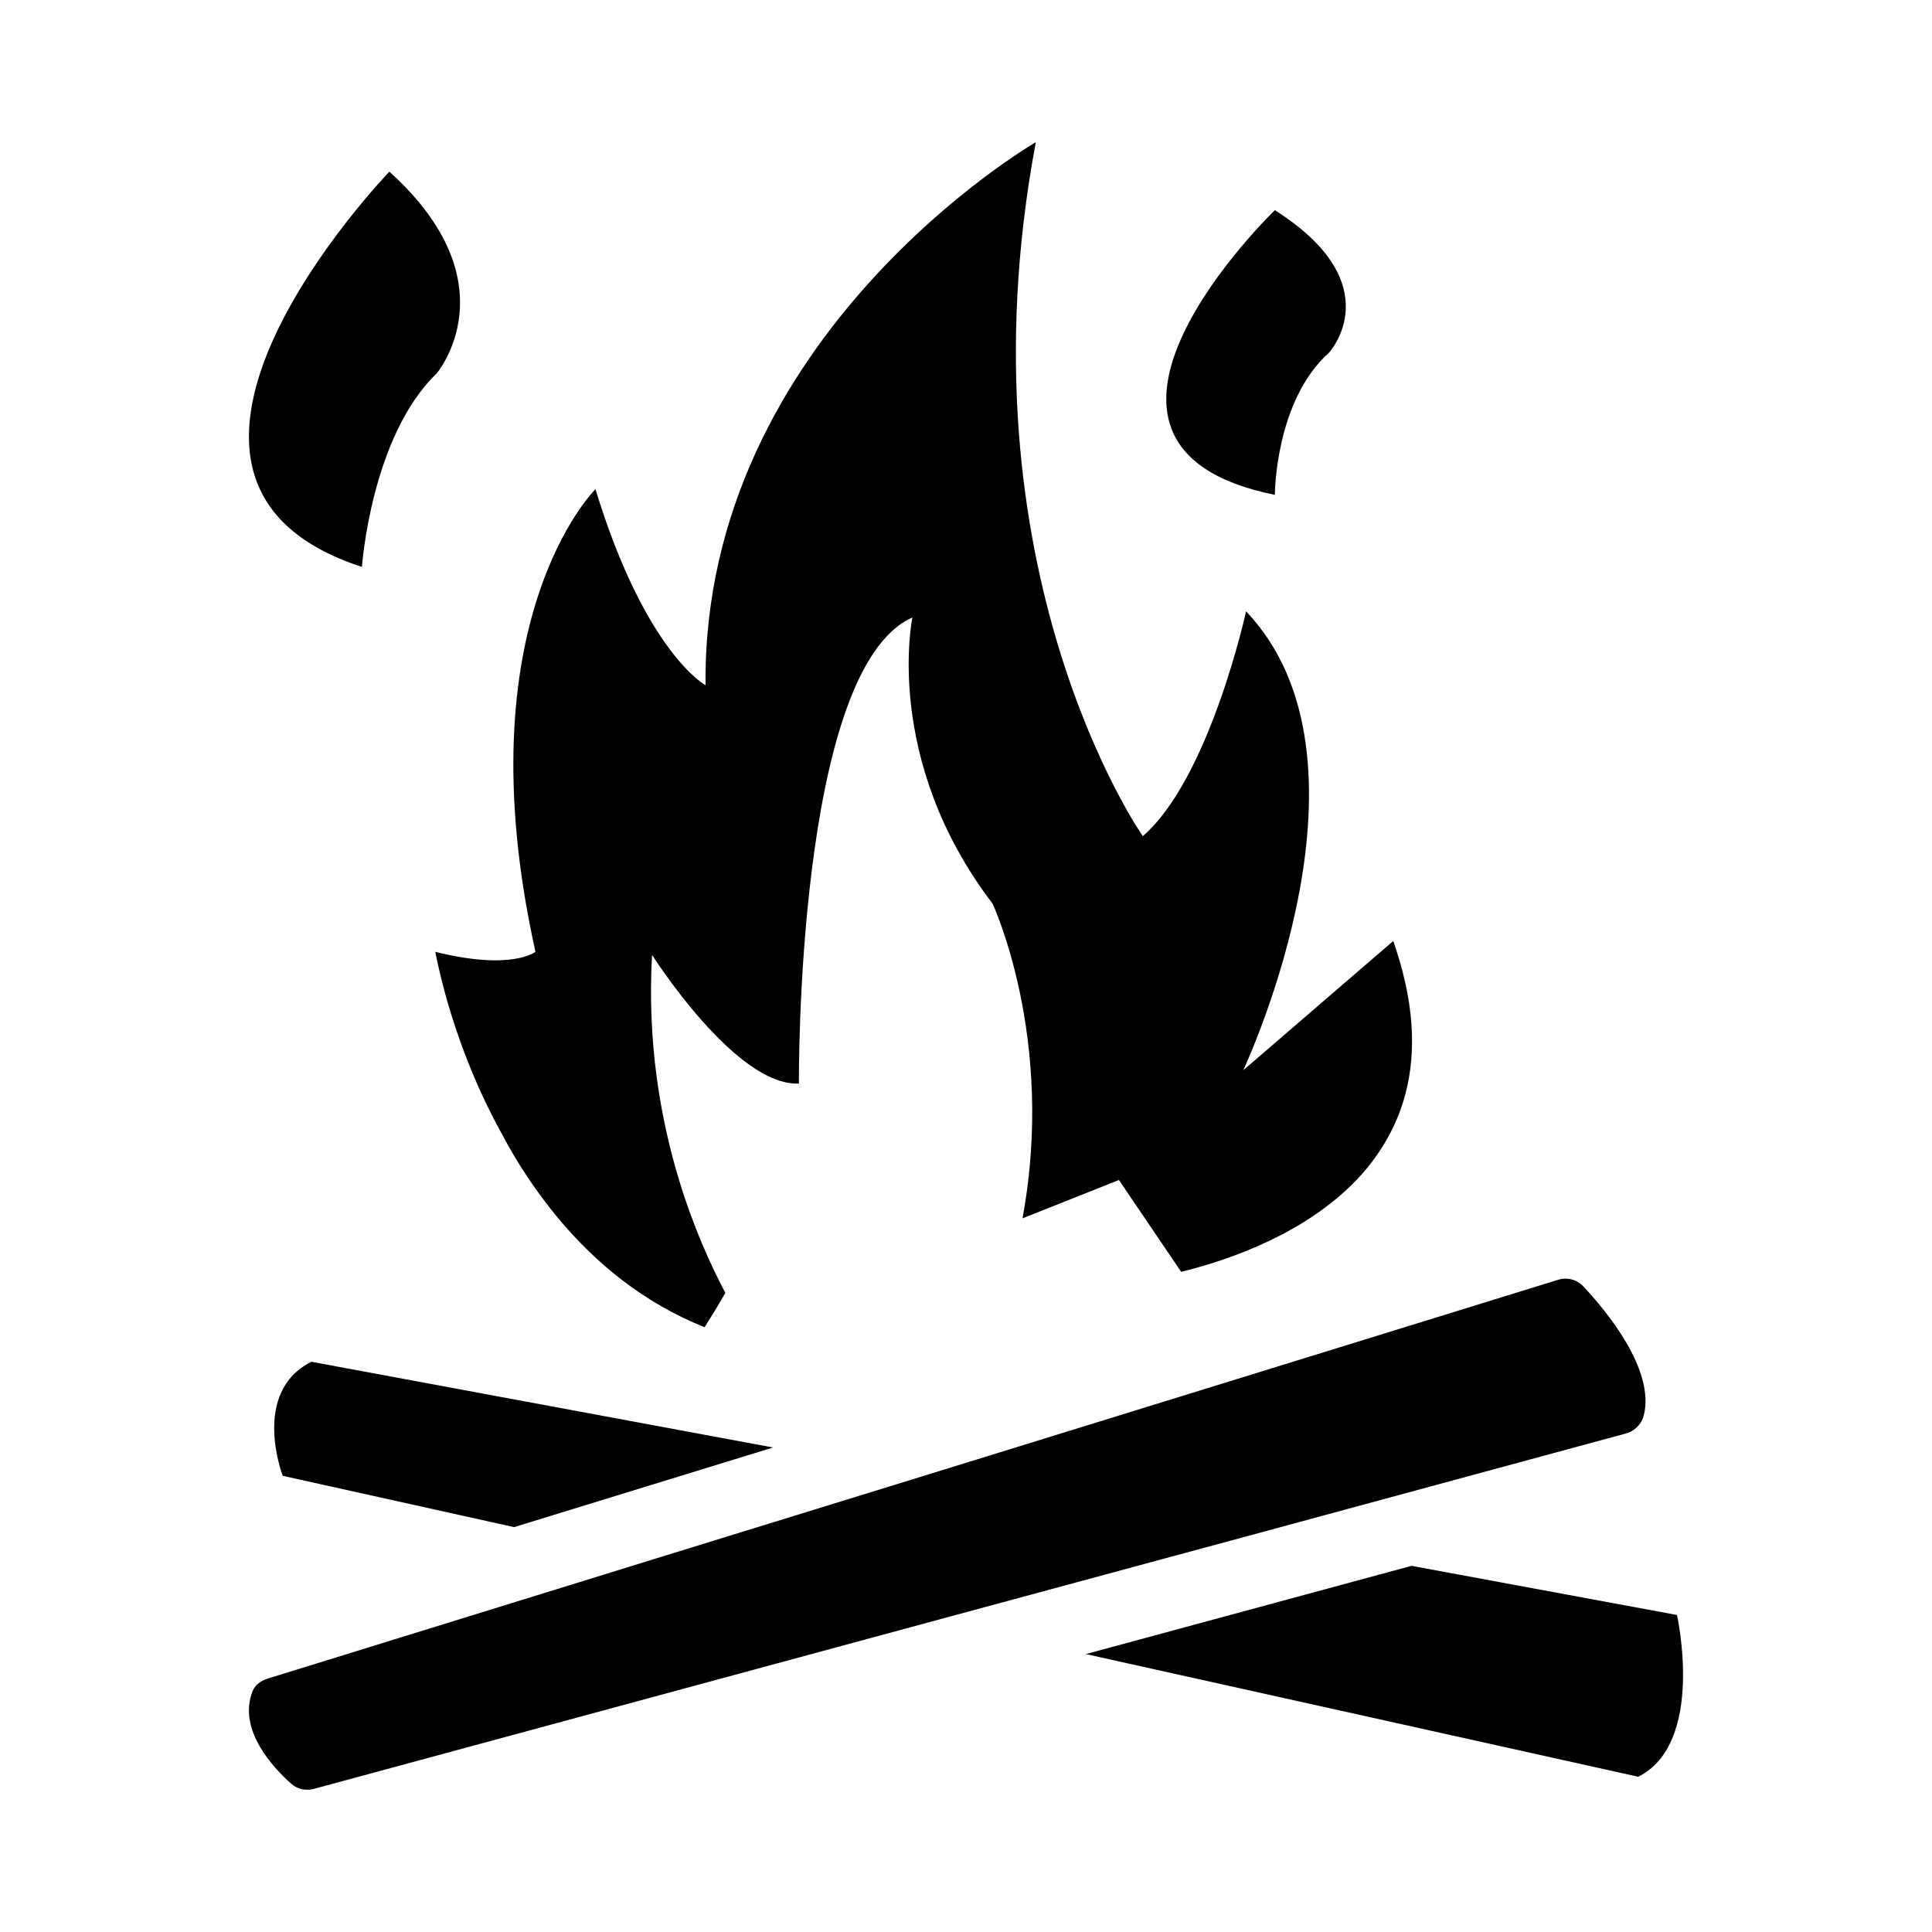 <?xml version="1.0" encoding="UTF-8"?>
<!-- Uploaded to: SVG Repo, www.svgrepo.com, Generator: SVG Repo Mixer Tools -->
<svg fill="#000000" width="800px" height="800px" version="1.1" viewBox="144 144 512 512" xmlns="http://www.w3.org/2000/svg">
 <g>
  <path d="m457.02 481.05c13.359-3.277 33.027-10.324 46.465-24.34 5-5.246 9.098-11.473 11.719-18.766 3.769-10.57 4.344-23.602-0.328-39.418-0.492-1.637-1.066-3.441-1.641-5.164l-39.746 34.254c1.477-3.359 37.941-82.441 0.738-121.61 0 0-9.672 44.254-27.371 59.578 0 0-49.578-70.641-28.355-183.9 0 0-88.426 51.055-87.523 143.91 0 0-15.898-8.523-29.176-51.957 0 0-35.402 34.91-15.898 122.6 0 0-6.227 5.082-26.551 0 0 0 0.902 5 3.113 12.867 2.621 9.18 7.211 22.207 14.668 35.648 3.934 7.457 8.852 14.914 14.75 22.043 9.914 11.883 22.617 22.453 38.844 28.93 1.801-2.867 3.688-5.902 5.492-9.098-3.852-7.293-8.441-17.375-12.211-29.75-5-16.391-8.523-36.715-7.211-59.824 0 0 22.125 34.91 38.926 34.09 0 0-0.902-109.81 30.074-123.5 0 0-7.949 37.535 21.227 75.805 0 0 16.801 35.73 7.949 83.426l25.559-10.16 16.488 24.344"/>
  <path d="m247.19 189.49s-78.668 81.535-7.273 104.75c0 0 2.398-34.512 19.781-51.25 0 0 20.312-23.84-12.508-53.496z"/>
  <path d="m481.85 199.7s-64.75 62.359 0 75.441c0 0 0-24.855 14.391-37.719-0.004 0 16.543-18.098-14.391-37.723z"/>
  <path d="m348.87 527.6-68.633 21.102-61.312-13.594s-8.555-22.148 7.606-30.227z"/>
  <path d="m578.15 614.86-146.39-32.512 86.312-23.383 70.344 13.023s7.606 33.938-10.266 42.871z"/>
  <path d="m579.61 519.14c-0.59 2.309-2.414 4.125-4.715 4.746l-99.902 27.086-83.18 22.496-164.65 44.605c-2.117 0.574-4.367 0.086-6.004-1.371-4.875-4.348-14.184-14.348-10.242-24.484 0.648-1.672 2.234-2.82 3.949-3.352l102.95-31.848 71.297-21.996 167.8-51.863c2.379-0.734 4.945-0.098 6.648 1.715 6.008 6.394 19.156 22.105 16.047 34.266z"/>
 </g>
</svg>